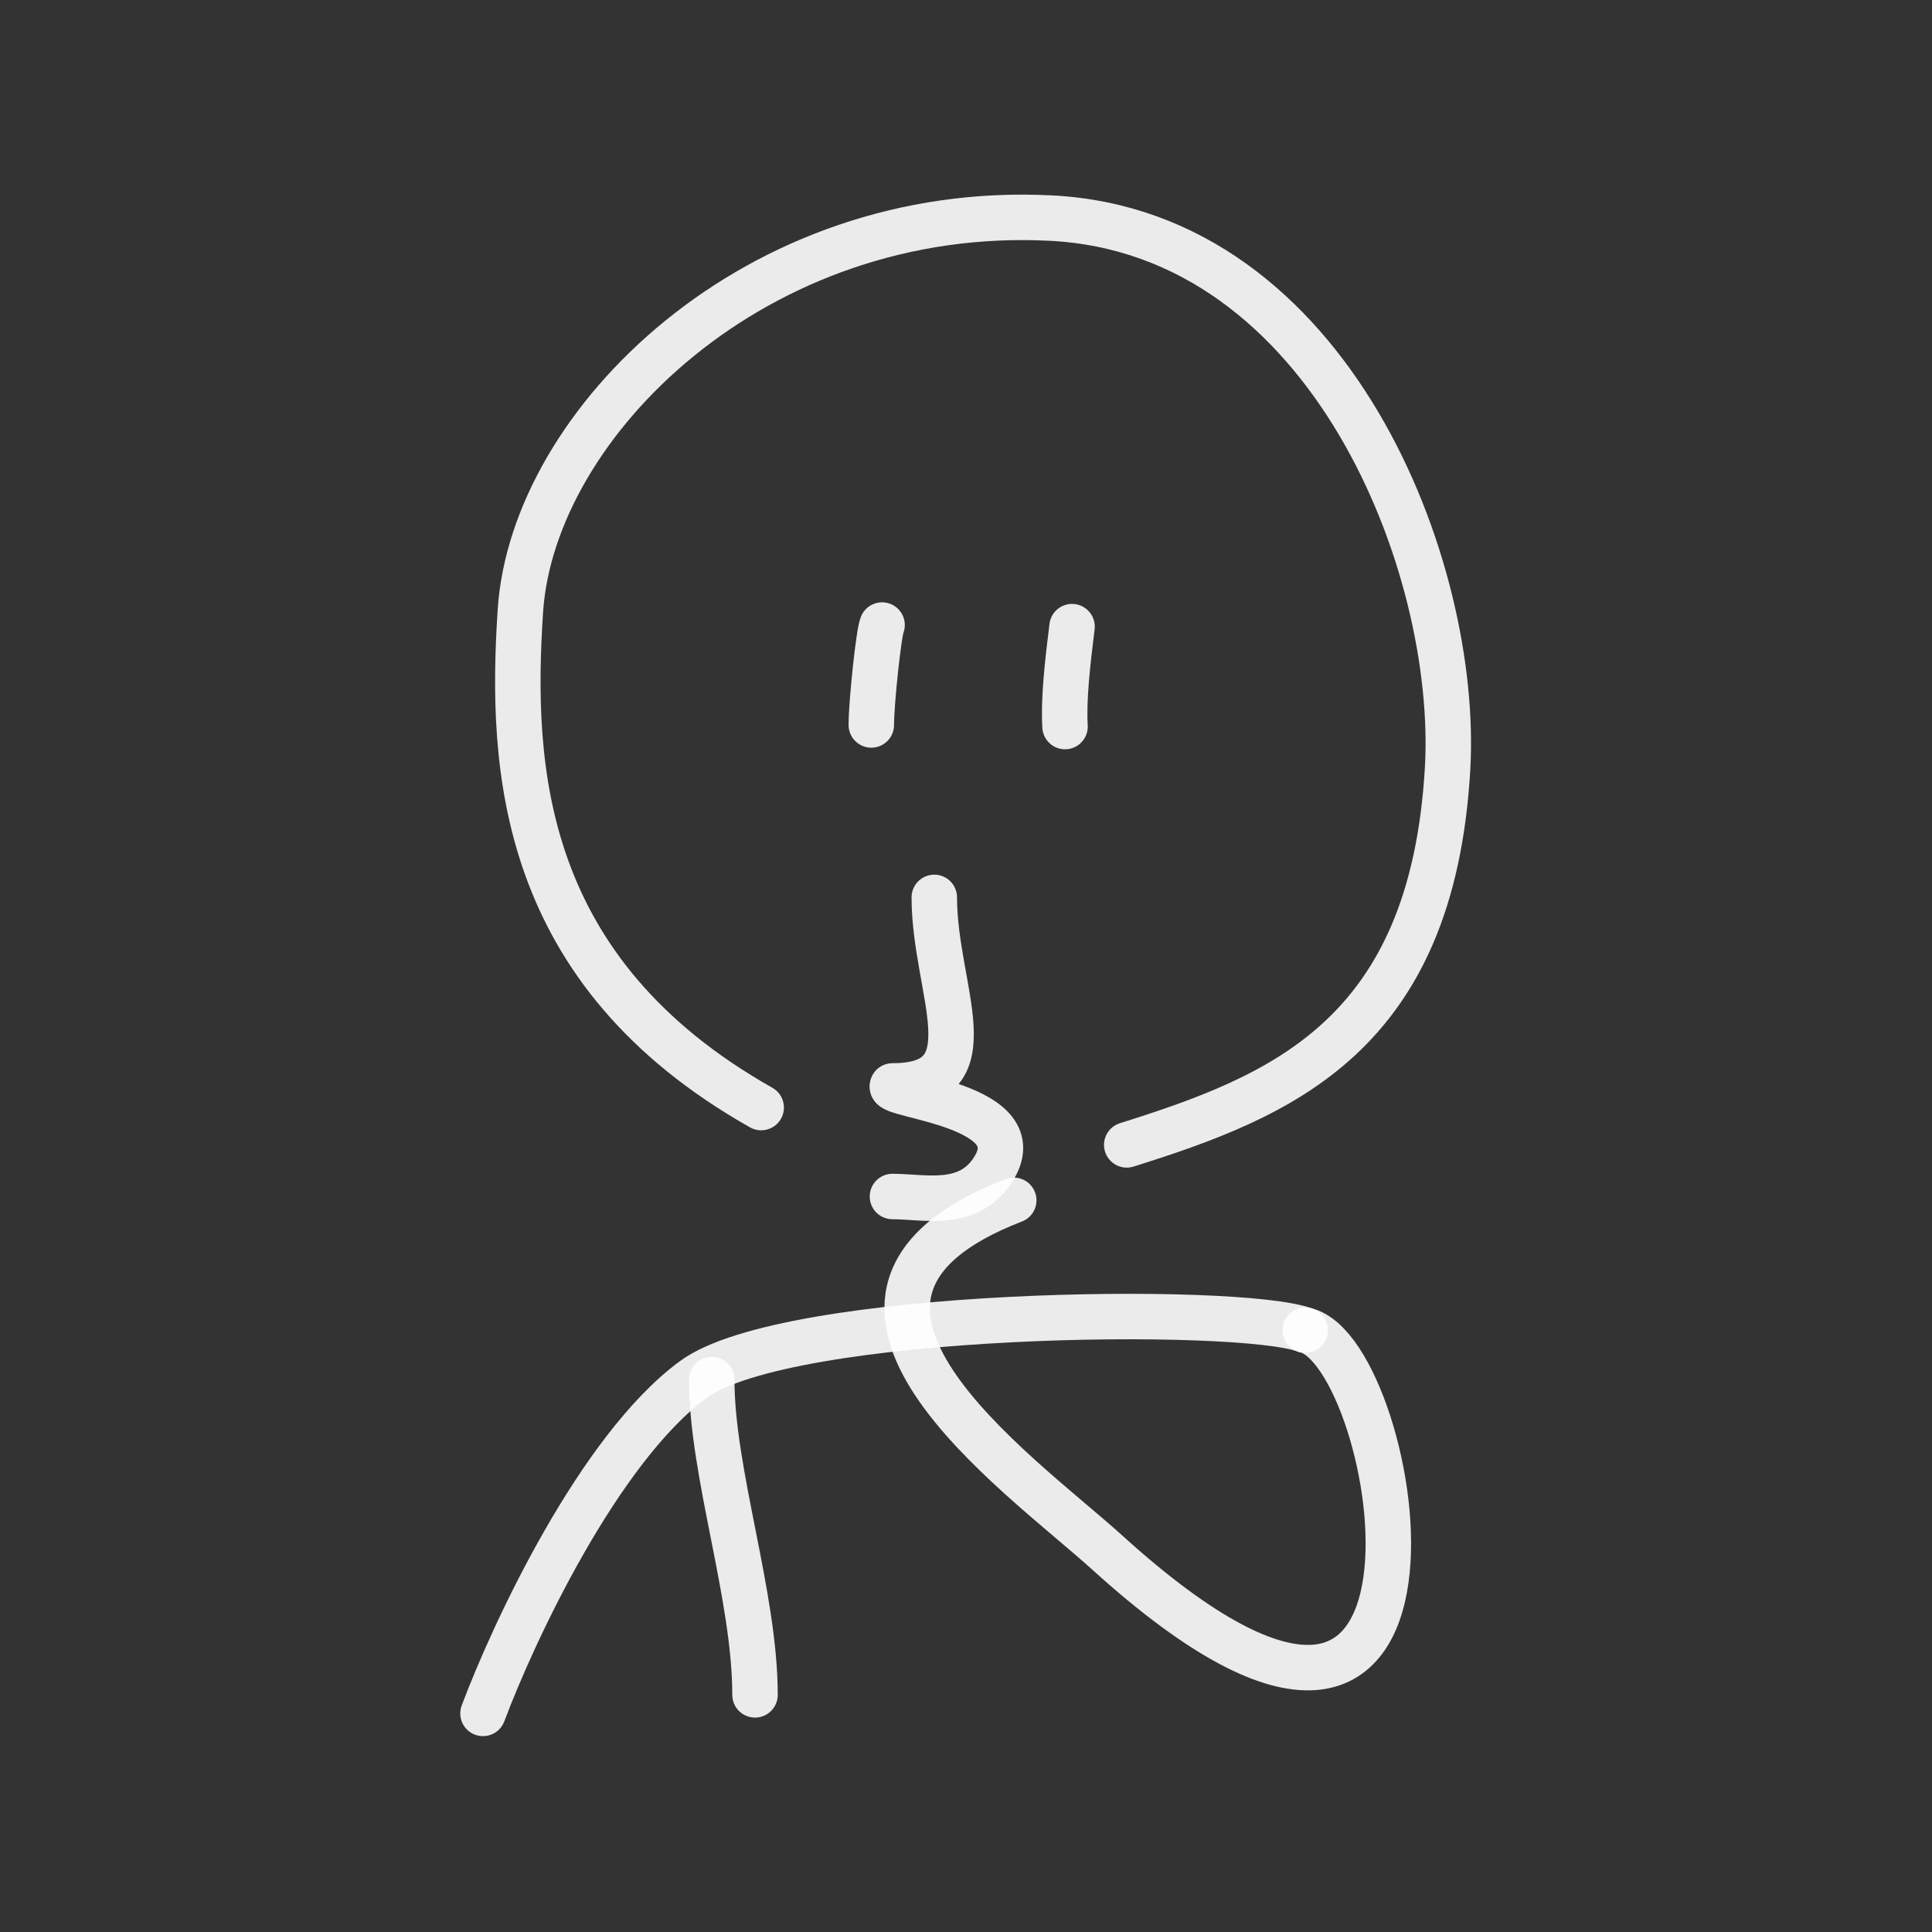 <svg width="170" height="170" viewBox="0 0 170 170" fill="none" xmlns="http://www.w3.org/2000/svg">
<rect x="0" y="0" width="170" height="170" fill="#333333" stroke="none"/>
<path d="M82.21 78.962C82.21 87.121 87.321 95.553 78.529 95.553C77.988 96.454 91.19 97.205 87.321 103.008C85.12 106.309 81.312 105.282 78.529 105.282" stroke="white" stroke-opacity="0.9" stroke-width="4" stroke-linecap="round" stroke-linejoin="round"/>
<path d="M89.201 105.617C67.269 114.08 89.636 129.551 97.441 136.623C131.167 167.181 123.28 118.944 114.85 117.04" stroke="white" stroke-opacity="0.9" stroke-width="4" stroke-linecap="round" stroke-linejoin="round"/>
<path d="M66.979 97.457C45.789 85.49 44.878 67.639 45.789 53.752C46.875 37.193 66.552 17.834 92.511 19.193C117.099 20.479 128.397 49.928 127.375 67.639C126.017 91.183 112.736 96.466 99.144 100.741" stroke="white" stroke-opacity="0.9" stroke-width="4" stroke-linecap="round" stroke-linejoin="round"/>
<path d="M76.668 63.79C76.667 61.819 77.323 55.657 77.615 54.998" stroke="white" stroke-opacity="0.9" stroke-width="4" stroke-linecap="round" stroke-linejoin="round"/>
<path d="M93.714 63.931C93.575 61.578 93.911 58.498 94.331 55.139" stroke="white" stroke-opacity="0.9" stroke-width="4" stroke-linecap="round" stroke-linejoin="round"/>
<path d="M114.848 117.04C109.137 114.864 69.263 115.299 60.995 121.392C52.727 127.484 45.22 143.513 42.5 150.766" stroke="white" stroke-opacity="0.9" stroke-width="4" stroke-linecap="round"/>
<path d="M62.627 121.391C62.623 129.611 66.435 140.4 66.435 149.134" stroke="white" stroke-opacity="0.9" stroke-width="4" stroke-linecap="round"/>
</svg>

